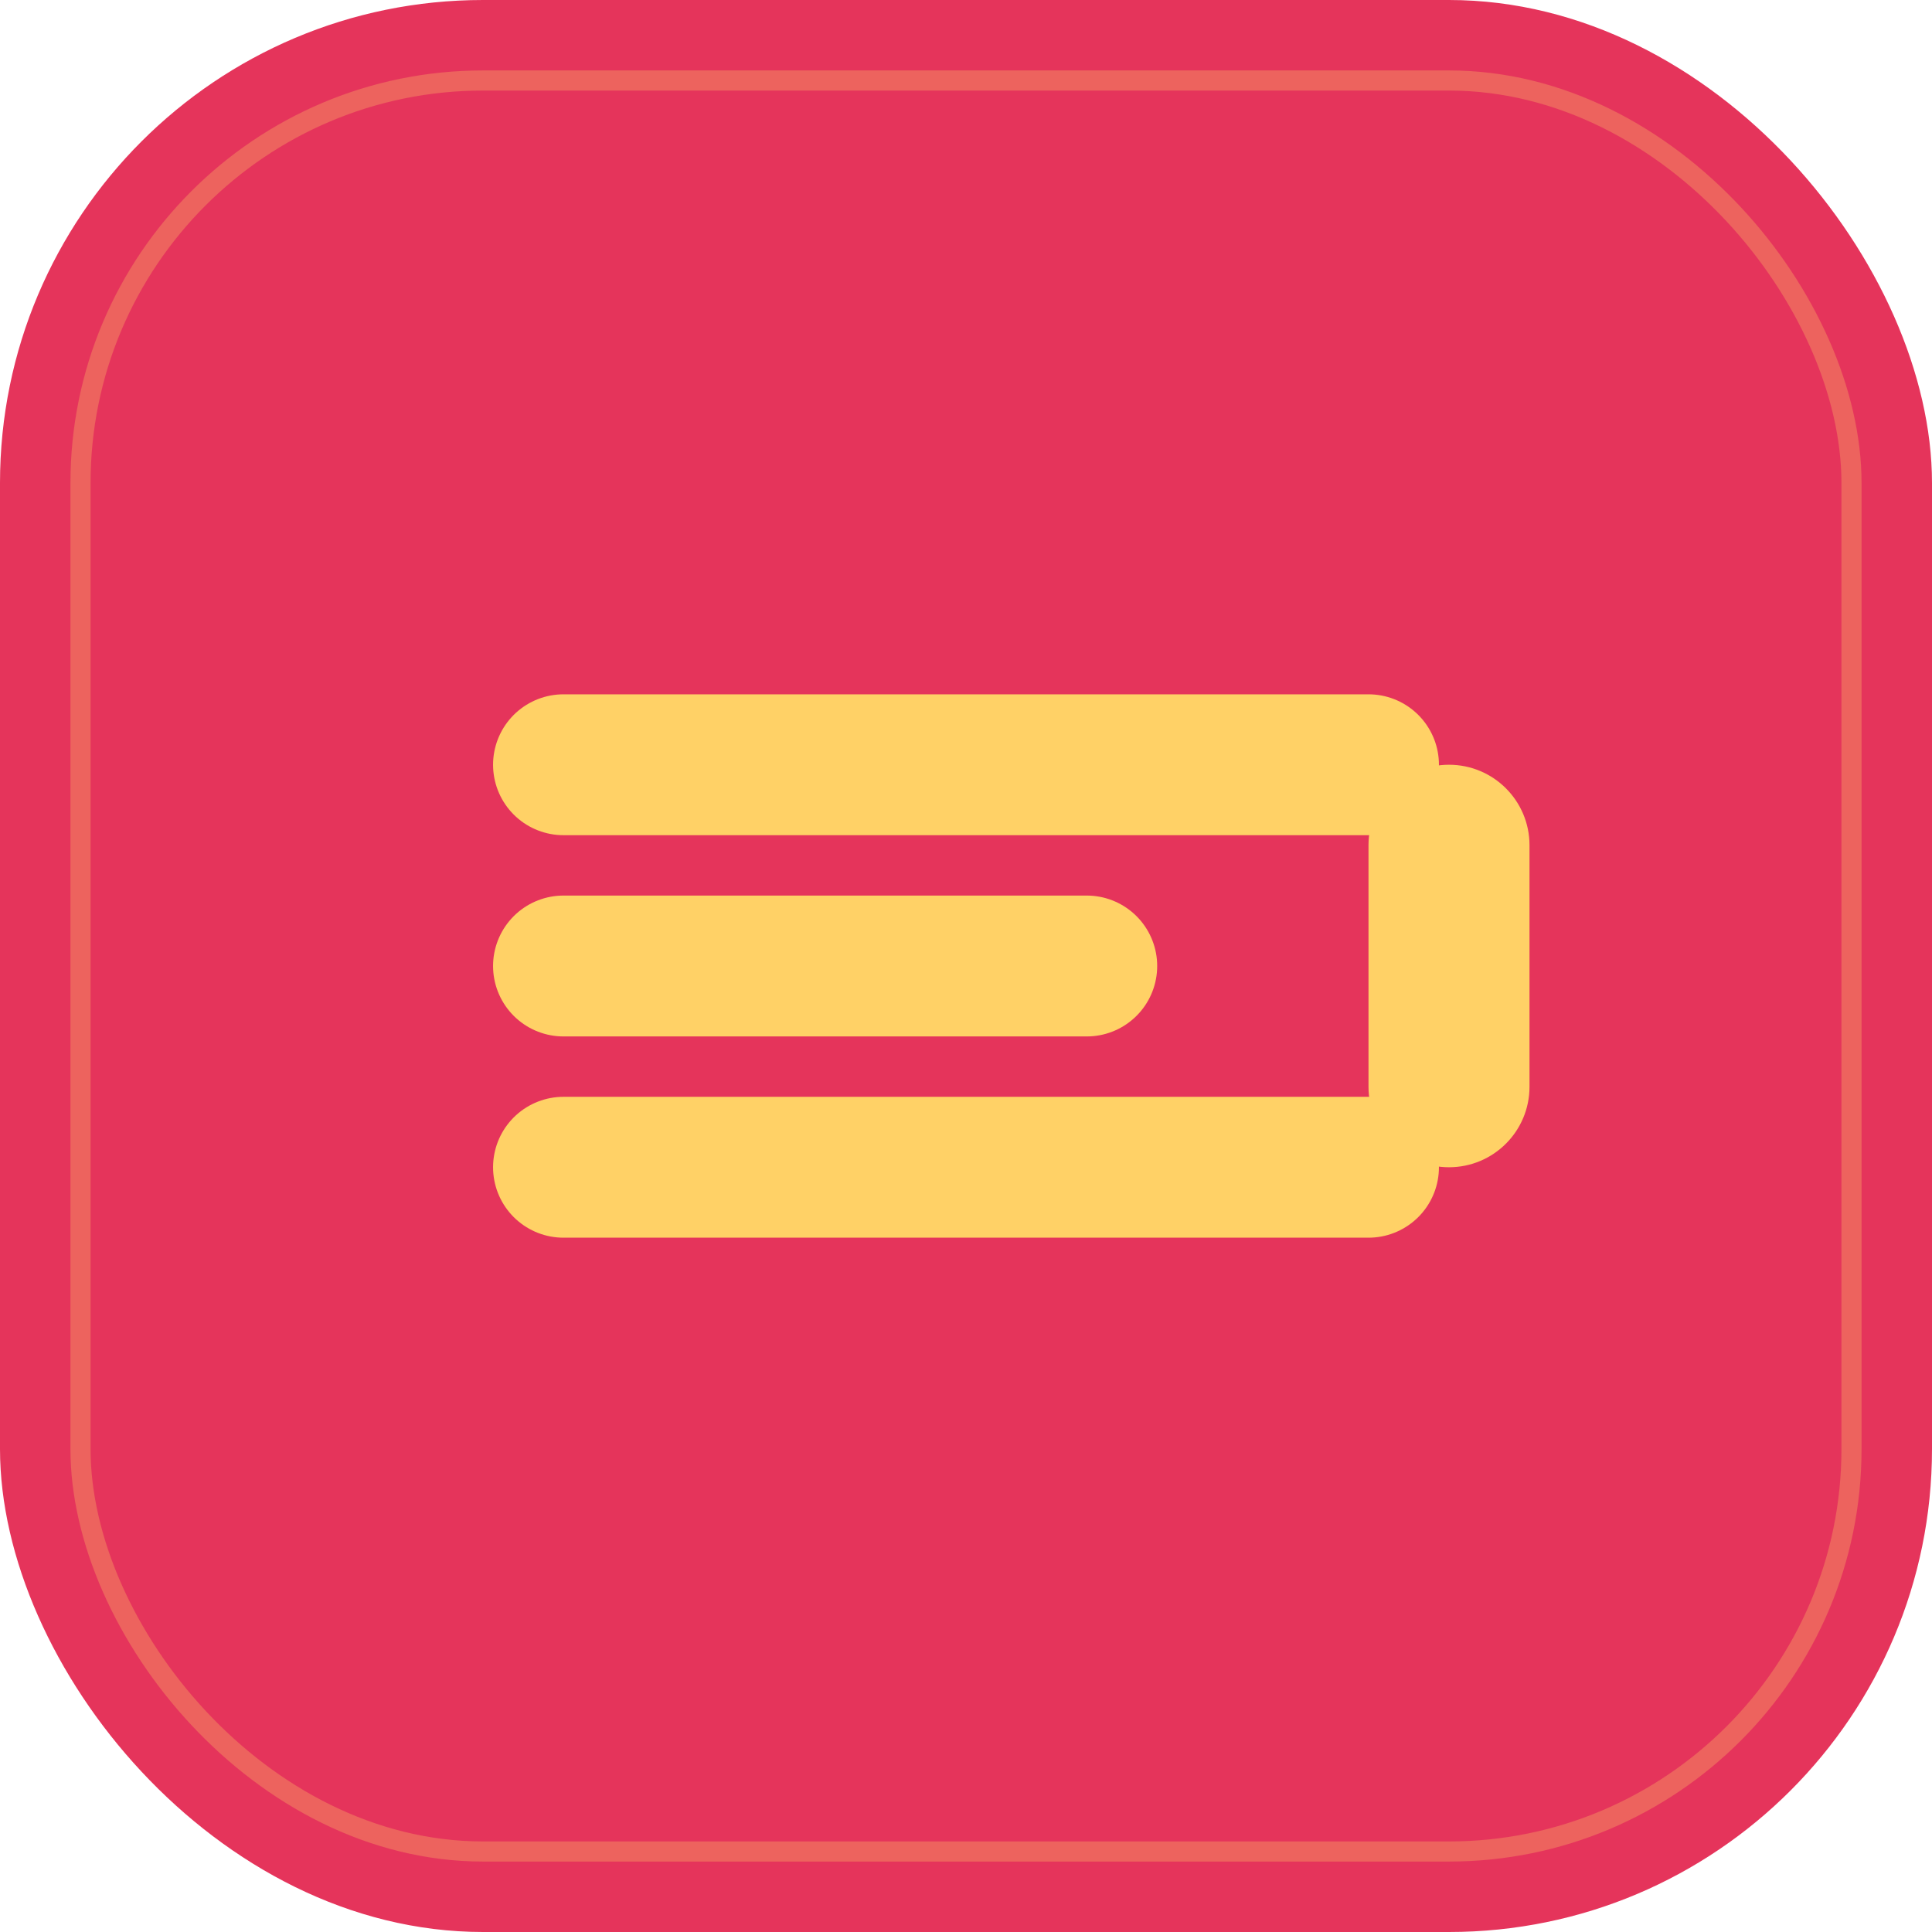 <svg width="192" height="192" viewBox="0 0 192 192" fill="none" xmlns="http://www.w3.org/2000/svg">
  <!-- Background with rounded square shape -->
  <rect width="192" height="192" rx="48" fill="#E5345B"/>
  
  <!-- Main icon elements -->
  <path d="M56 76L136 76M56 96H108M56 116H136" stroke="#FFD166" stroke-width="14" stroke-linecap="round"/>
  <path d="M152 84C152 79.582 148.418 76 144 76C139.582 76 136 79.582 136 84V108C136 112.418 139.582 116 144 116C148.418 116 152 112.418 152 108V84Z" fill="#FFD166"/>
  
  <!-- Subtle outer glow -->
  <rect x="8" y="8" width="176" height="176" rx="40" stroke="#FFD166" stroke-width="2" stroke-opacity="0.3"/>
</svg>
